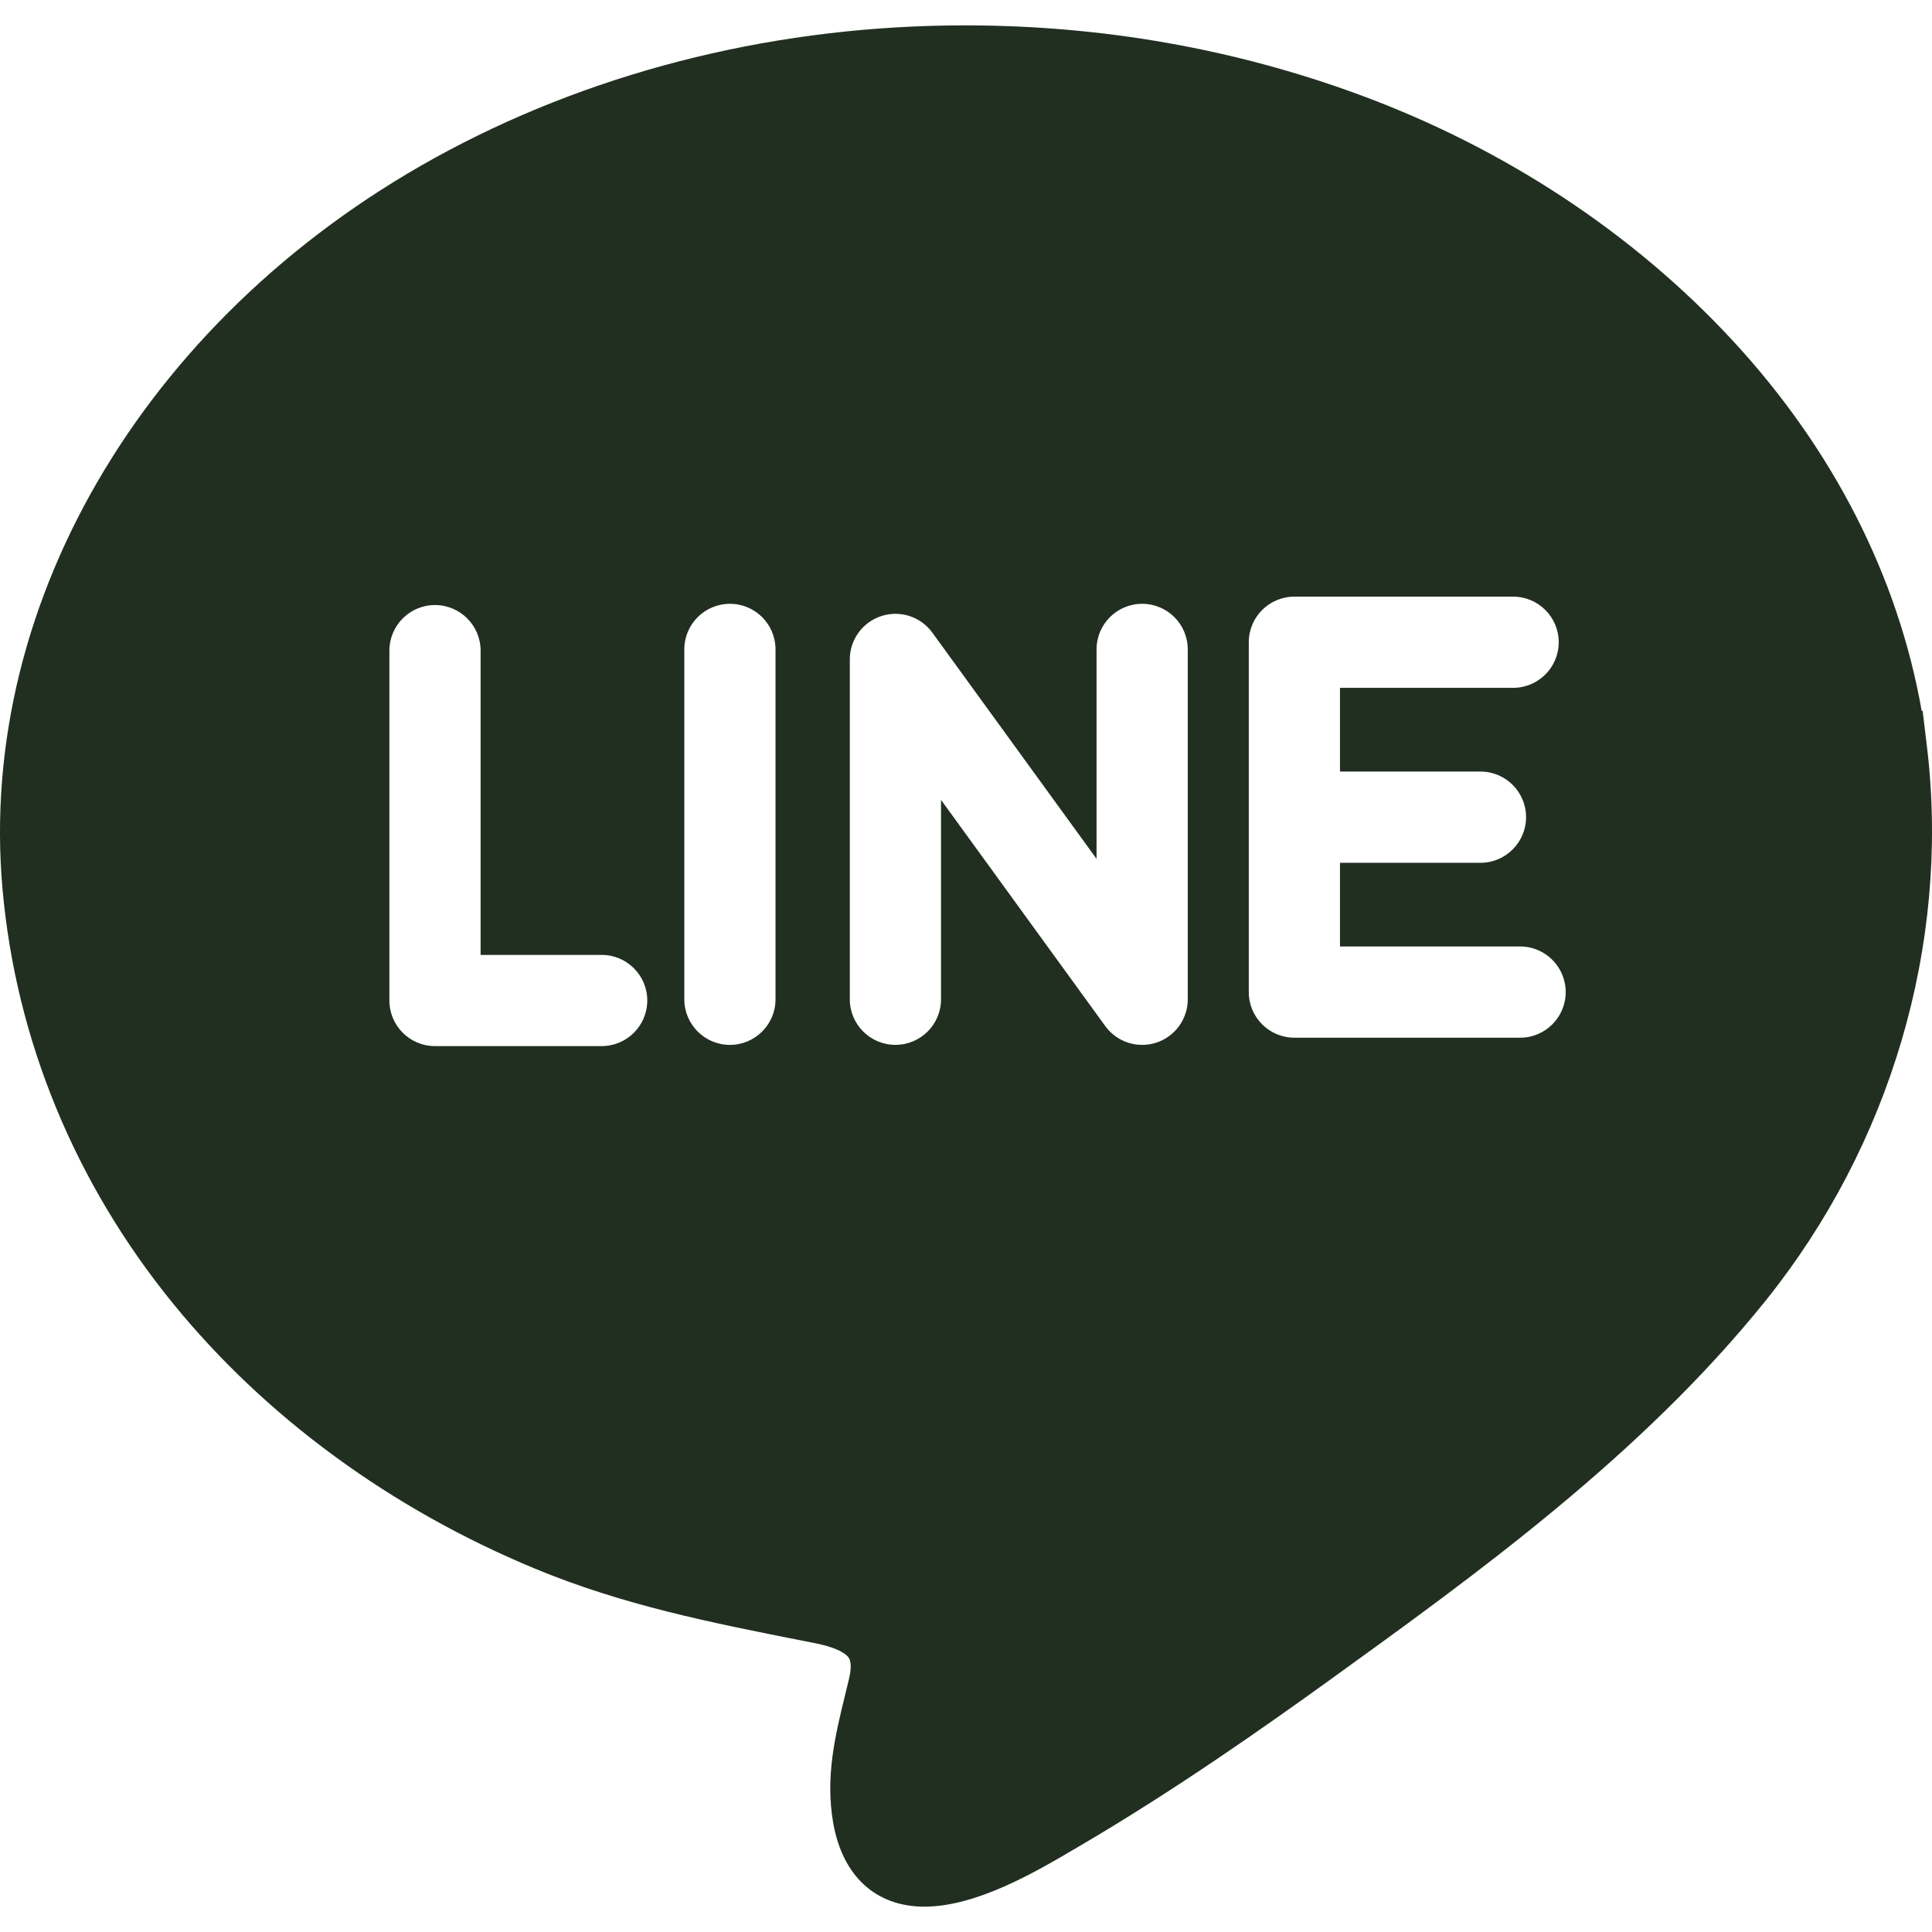 <?xml version="1.0" encoding="utf-8"?>
<!-- Generator: Adobe Illustrator 16.0.0, SVG Export Plug-In . SVG Version: 6.00 Build 0)  -->
<!DOCTYPE svg PUBLIC "-//W3C//DTD SVG 1.1//EN" "http://www.w3.org/Graphics/SVG/1.1/DTD/svg11.dtd">
<svg version="1.1" id="Capa_1" xmlns="http://www.w3.org/2000/svg" xmlns:xlink="http://www.w3.org/1999/xlink" x="0px" y="0px"
	 width="100px" height="100px" viewBox="0 0 100 100" enable-background="new 0 0 100 100" xml:space="preserve">
<g>
	<path fill="#212F21" d="M99.768,38.899L99.768,38.899l-0.03-0.257c-0.001-0.004-0.001-0.008-0.001-0.012
		c-0.001-0.003-0.001-0.007-0.002-0.011l-0.115-0.964c-0.023-0.193-0.051-0.414-0.081-0.666l-0.024-0.201l-0.049,0.006
		c-1.221-6.938-4.57-13.521-9.761-19.142C84.539,12.059,77.828,7.642,70.297,4.88c-6.452-2.367-13.299-3.567-20.348-3.567
		c-9.517,0-18.76,2.238-26.729,6.473C7.854,15.95-1.209,30.958,0.13,46.02c0.693,7.794,3.747,15.213,8.831,21.455
		c4.785,5.876,11.257,10.617,18.717,13.713c4.587,1.902,9.123,2.799,13.925,3.748l0.563,0.111c1.322,0.262,1.678,0.621,1.769,0.764
		c0.17,0.264,0.081,0.785,0.013,1.072c-0.063,0.265-0.127,0.529-0.192,0.793c-0.516,2.104-1.049,4.277-0.63,6.675
		c0.481,2.756,2.203,4.337,4.722,4.337c0,0,0,0,0,0c2.71,0,5.794-1.818,7.834-3.021l0.273-0.16
		c4.867-2.858,9.454-6.084,12.906-8.574c7.553-5.449,16.113-11.626,22.532-19.616C97.856,59.268,100.9,48.926,99.768,38.899z
		 M31.142,54.146h-8.627c-1.304,0-2.36-1.057-2.36-2.36V33.678c0-1.304,1.057-2.361,2.36-2.361s2.361,1.057,2.361,2.361v15.748
		h6.266c1.304,0,2.361,1.057,2.361,2.36S32.445,54.146,31.142,54.146z M40.141,51.723c0,1.303-1.057,2.36-2.36,2.36
		s-2.361-1.058-2.361-2.36V33.614c0-1.304,1.057-2.361,2.361-2.361s2.36,1.057,2.36,2.361V51.723z M61.479,51.723
		c0,1.022-0.659,1.929-1.632,2.245c-0.24,0.077-0.486,0.115-0.729,0.115c-0.742,0-1.458-0.351-1.91-0.974l-8.501-11.708v10.321
		c0,1.304-1.057,2.36-2.36,2.36s-2.361-1.057-2.361-2.36v-17.59c0-1.023,0.659-1.929,1.632-2.245s2.039,0.03,2.639,0.858l8.5,11.708
		V33.614c0-1.304,1.057-2.361,2.361-2.361c1.304,0,2.36,1.057,2.36,2.361V51.723z M78.682,53.711H66.998
		c-1.305,0-2.361-1.057-2.361-2.36v-9.054v-9.055c0-1.304,1.057-2.36,2.361-2.36h11.32c1.304,0,2.361,1.057,2.361,2.36
		s-1.058,2.361-2.361,2.361h-8.961v4.333h7.271c1.305,0,2.361,1.057,2.361,2.361s-1.057,2.361-2.361,2.361h-7.271v4.332h9.324
		c1.303,0,2.359,1.057,2.359,2.361S79.984,53.711,78.682,53.711z"/>
</g>
</svg>
